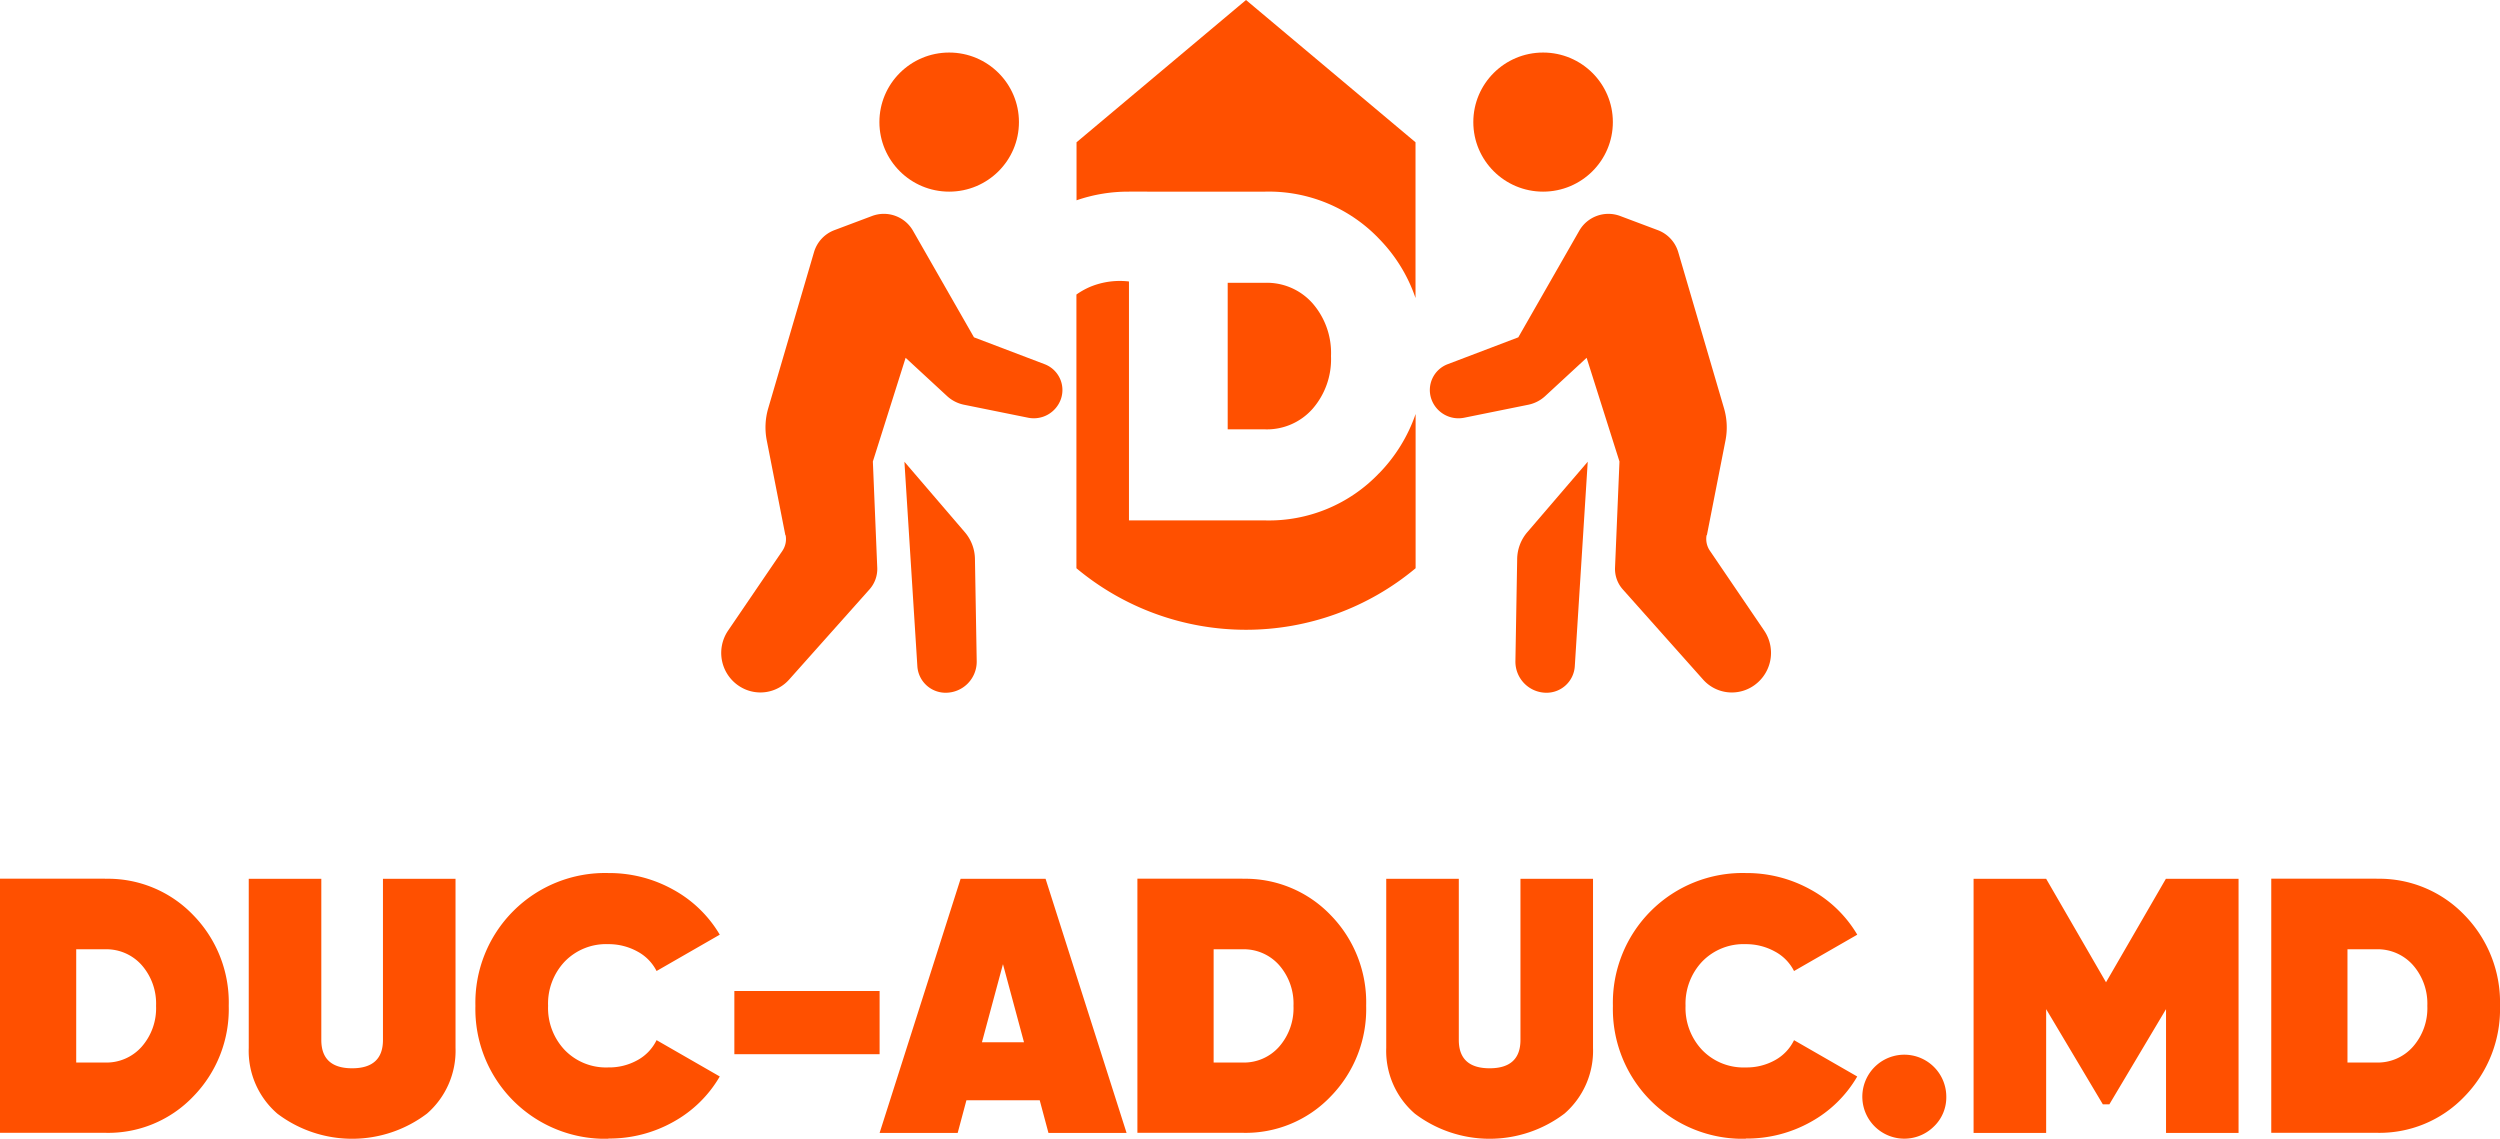 <svg xmlns="http://www.w3.org/2000/svg" viewBox="0 0 263.443 120"><g transform="translate(-897 -442)"><path d="M114.042,19.393a12.44,12.44,0,0,1,9.282,3.84,13.168,13.168,0,0,1,3.73,9.545,13.168,13.168,0,0,1-3.73,9.545,12.383,12.383,0,0,1-9.282,3.84H102.95V19.382h11.092Zm0,19.365a4.962,4.962,0,0,0,3.84-1.668,6.146,6.146,0,0,0,1.514-4.3,6.146,6.146,0,0,0-1.514-4.3,4.978,4.978,0,0,0-3.84-1.668h-3.061V38.759Zm33.892,5.387a13.057,13.057,0,0,1-15.755,0,8.732,8.732,0,0,1-3.017-6.923V19.393h7.647V36.378c0,1.986,1.086,2.984,3.248,2.984s3.248-1,3.248-2.984V19.393h7.647V37.223a8.766,8.766,0,0,1-3.017,6.923Zm19.124,2.644a13.669,13.669,0,0,1-14.011-14,13.669,13.669,0,0,1,14.011-14,13.855,13.855,0,0,1,6.846,1.755,12.863,12.863,0,0,1,4.893,4.74l-6.66,3.829a4.778,4.778,0,0,0-2.03-2.063,6.275,6.275,0,0,0-3.061-.768,6.065,6.065,0,0,0-4.586,1.832,6.463,6.463,0,0,0-1.755,4.663,6.445,6.445,0,0,0,1.755,4.663,6.042,6.042,0,0,0,4.586,1.832,6.124,6.124,0,0,0,3.083-.768,4.771,4.771,0,0,0,2.008-2.107l6.66,3.829a12.813,12.813,0,0,1-4.893,4.784,13.769,13.769,0,0,1-6.846,1.755Zm13.276-8.909v-6.66H195.64v6.66Zm33.1,8.295-.922-3.445H204.79l-.922,3.445H195.64l8.536-26.782h8.953l8.536,26.782Zm-7.011-9.556h4.433l-2.216-8.229-2.216,8.229ZM233.9,19.393a12.44,12.44,0,0,1,9.282,3.84,13.15,13.15,0,0,1,3.73,9.545,13.168,13.168,0,0,1-3.73,9.545,12.383,12.383,0,0,1-9.282,3.84H222.806V19.382H233.9Zm0,19.365a4.946,4.946,0,0,0,3.84-1.668,6.146,6.146,0,0,0,1.514-4.3,6.146,6.146,0,0,0-1.514-4.3,4.978,4.978,0,0,0-3.84-1.668h-3.061V38.759Zm33.9,5.387a13.057,13.057,0,0,1-15.755,0,8.732,8.732,0,0,1-3.017-6.923V19.393h7.647V36.378c0,1.986,1.086,2.984,3.248,2.984s3.248-1,3.248-2.984V19.393h7.647V37.223a8.766,8.766,0,0,1-3.017,6.923Zm19.124,2.644a13.669,13.669,0,0,1-14.011-14,13.669,13.669,0,0,1,14.011-14,13.855,13.855,0,0,1,6.846,1.755,12.863,12.863,0,0,1,4.893,4.74L292,29.114a4.778,4.778,0,0,0-2.03-2.063,6.275,6.275,0,0,0-3.061-.768,6.065,6.065,0,0,0-4.586,1.832,6.463,6.463,0,0,0-1.755,4.663,6.445,6.445,0,0,0,1.755,4.663,6.042,6.042,0,0,0,4.586,1.832A6.124,6.124,0,0,0,290,38.506,4.771,4.771,0,0,0,292,36.4l6.66,3.829a12.813,12.813,0,0,1-4.893,4.784,13.769,13.769,0,0,1-6.846,1.755Zm19.837-1.317a4.424,4.424,0,1,1,1.284-3.116A4.248,4.248,0,0,1,306.762,45.473Zm32.082-26.08V46.176H331.2V33.13l-5.969,10.028h-.691L318.568,33.13V46.176H310.92V19.393h7.647L324.876,30.3l6.309-10.906h7.647Zm14.538,0a12.44,12.44,0,0,1,9.282,3.84,13.15,13.15,0,0,1,3.73,9.545,13.168,13.168,0,0,1-3.73,9.545,12.383,12.383,0,0,1-9.282,3.84H342.289V19.382h11.092Zm0,19.365a4.946,4.946,0,0,0,3.84-1.668,6.146,6.146,0,0,0,1.514-4.3,6.146,6.146,0,0,0-1.514-4.3,4.978,4.978,0,0,0-3.84-1.668H350.32V38.759Z" transform="translate(794.05 515.21)" fill="#ff5000"/><g transform="translate(382 195)"><path d="M48.339,29.8V45.245H52.3a6.426,6.426,0,0,0,4.971-2.15,7.954,7.954,0,0,0,1.954-5.572,7.954,7.954,0,0,0-1.954-5.572A6.426,6.426,0,0,0,52.3,29.8H48.339Zm-10.4-9.606H52.293a16.063,16.063,0,0,1,12,4.971,16.515,16.515,0,0,1,3.838,6.242V14.993L50.27,0,32.41,14.993v6.115a16.6,16.6,0,0,1,5.526-.913Z" transform="translate(596.032 247)" fill="#ff5000"/><path d="M64.293,45.874a16.021,16.021,0,0,1-12,4.971H37.937V25.667a8.178,8.178,0,0,0-4.069.555,7.786,7.786,0,0,0-1.468.821V55.884a27.867,27.867,0,0,0,35.743,0V39.631A16.751,16.751,0,0,1,64.3,45.874Z" transform="translate(596.03 250.995)" fill="#ff5000"/><ellipse cx="7.352" cy="7.329" rx="7.352" ry="7.329" transform="translate(607.669 252.537)" fill="#ff5000"/><path d="M6.782,53.371,4.817,43.36a7.152,7.152,0,0,1,.15-3.352L9.8,23.524a3.542,3.542,0,0,1,2.15-2.312l3.965-1.491a3.538,3.538,0,0,1,4.312,1.549l6.427,11.236L34.1,35.338a2.91,2.91,0,0,1,1.722,3.653,3.026,3.026,0,0,1-3.456,1.988L25.556,39.6a3.732,3.732,0,0,1-1.711-.879l-4.393-4.057L16,45.592l.462,11.178a3.241,3.241,0,0,1-.809,2.289L7.175,68.572a4.054,4.054,0,0,1-5.063.809A4.178,4.178,0,0,1,.748,63.405L6.47,55a2.207,2.207,0,0,0,.335-1.653Z" transform="translate(590.98 250.04)" fill="#ff5000"/><path d="M16.72,42.09l1.364,21.559a2.982,2.982,0,0,0,2.971,2.786,3.276,3.276,0,0,0,3.283-3.329l-.185-10.7a4.439,4.439,0,0,0-1.087-2.913l-6.346-7.4Z" transform="translate(593.585 253.565)" fill="#ff5000"/><ellipse cx="7.352" cy="7.329" rx="7.352" ry="7.329" transform="translate(670.254 252.537)" fill="#ff5000"/><path d="M93.809,53.371,95.774,43.36a7.152,7.152,0,0,0-.15-3.352L90.792,23.524a3.542,3.542,0,0,0-2.15-2.312l-3.965-1.491a3.537,3.537,0,0,0-4.312,1.549L73.938,32.506l-7.445,2.832a2.911,2.911,0,0,0-1.722,3.653,3.026,3.026,0,0,0,3.456,1.988L75.036,39.6a3.732,3.732,0,0,0,1.711-.879l4.393-4.057L84.6,45.591,84.133,56.77a3.241,3.241,0,0,0,.809,2.289l8.473,9.514a4.054,4.054,0,0,0,5.063.809A4.187,4.187,0,0,0,99.843,63.4l-5.722-8.416a2.208,2.208,0,0,1-.335-1.653Z" transform="translate(601.055 250.041)" fill="#ff5000"/><path d="M80.038,42.09,78.674,63.649A2.982,2.982,0,0,1,75.7,66.435a3.276,3.276,0,0,1-3.283-3.329l.185-10.7a4.439,4.439,0,0,1,1.087-2.913l6.346-7.4Z" transform="translate(602.273 253.565)" fill="#ff5000"/></g></g></svg>